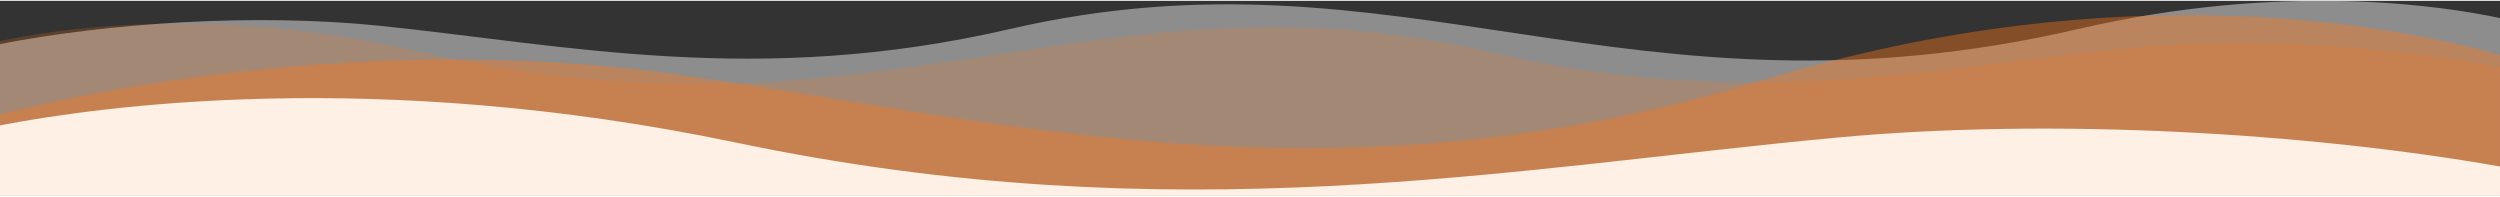 <?xml version="1.0" encoding="UTF-8"?> <!-- Creator: CorelDRAW 2020 (64-Bit) --> <svg xmlns="http://www.w3.org/2000/svg" xmlns:xlink="http://www.w3.org/1999/xlink" xmlns:xodm="http://www.corel.com/coreldraw/odm/2003" xml:space="preserve" width="610px" height="48px" version="1.1" style="shape-rendering:geometricPrecision; text-rendering:geometricPrecision; image-rendering:optimizeQuality; fill-rule:evenodd; clip-rule:evenodd" viewBox="0 0 1934 150.93"><rect x="0" y="0" width="1934" height="150.93" fill="#333333" stroke="none"/> <defs> <style type="text/css"> <![CDATA[ .fil3 {fill:#FFF0E6} .fil1 {fill:#FC7619;fill-opacity:0.2} .fil2 {fill:#FC7619;fill-opacity:0.4} .fil0 {fill:white;fill-opacity:0.439} ]]> </style> </defs> <g id="Layer_x0020_1">  <g id="_1663651014832"> <path class="fil0" d="M1607.67 21.82c160.46,-37.11 282.97,-17.63 326.32,-8.47l0 137.58 -1933.99 0 0 -117.47c83.66,-16.27 197.36,-24.07 293.97,-14.12 144.41,14.88 292.56,47.52 487.29,2.48 301.88,-69.81 478.79,80.39 826.41,0z"></path> <path class="fil1" d="M326.33 39.74c-160.47,-37.54 -282.97,-17.84 -326.33,-8.57l0 119.76 1933.99 0 0 -99.41c-83.66,-16.46 -197.35,-24.35 -293.96,-14.28 -144.42,15.04 -292.56,48.06 -487.29,2.5 -301.88,-70.62 -478.8,81.33 -826.41,0z"></path> <path class="fil2" d="M1364.18 61.27c280.2,-85.31 494.11,-40.54 569.81,-19.49l0 109.15 -1933.99 0 0 -62.9c146.08,-37.4 344.62,-55.33 513.3,-32.46 252.18,34.19 510.86,109.23 850.88,5.7z"></path> <path class="fil3" d="M569.81 109.76c-280.19,-58.64 -494.1,-27.87 -569.81,-13.4l0 54.57 1933.99 0 0 -22.78c-146.08,-25.71 -344.61,-38.03 -513.3,-22.31 -252.17,23.5 -510.85,75.07 -850.88,3.92z"></path> </g> </g> </svg> 